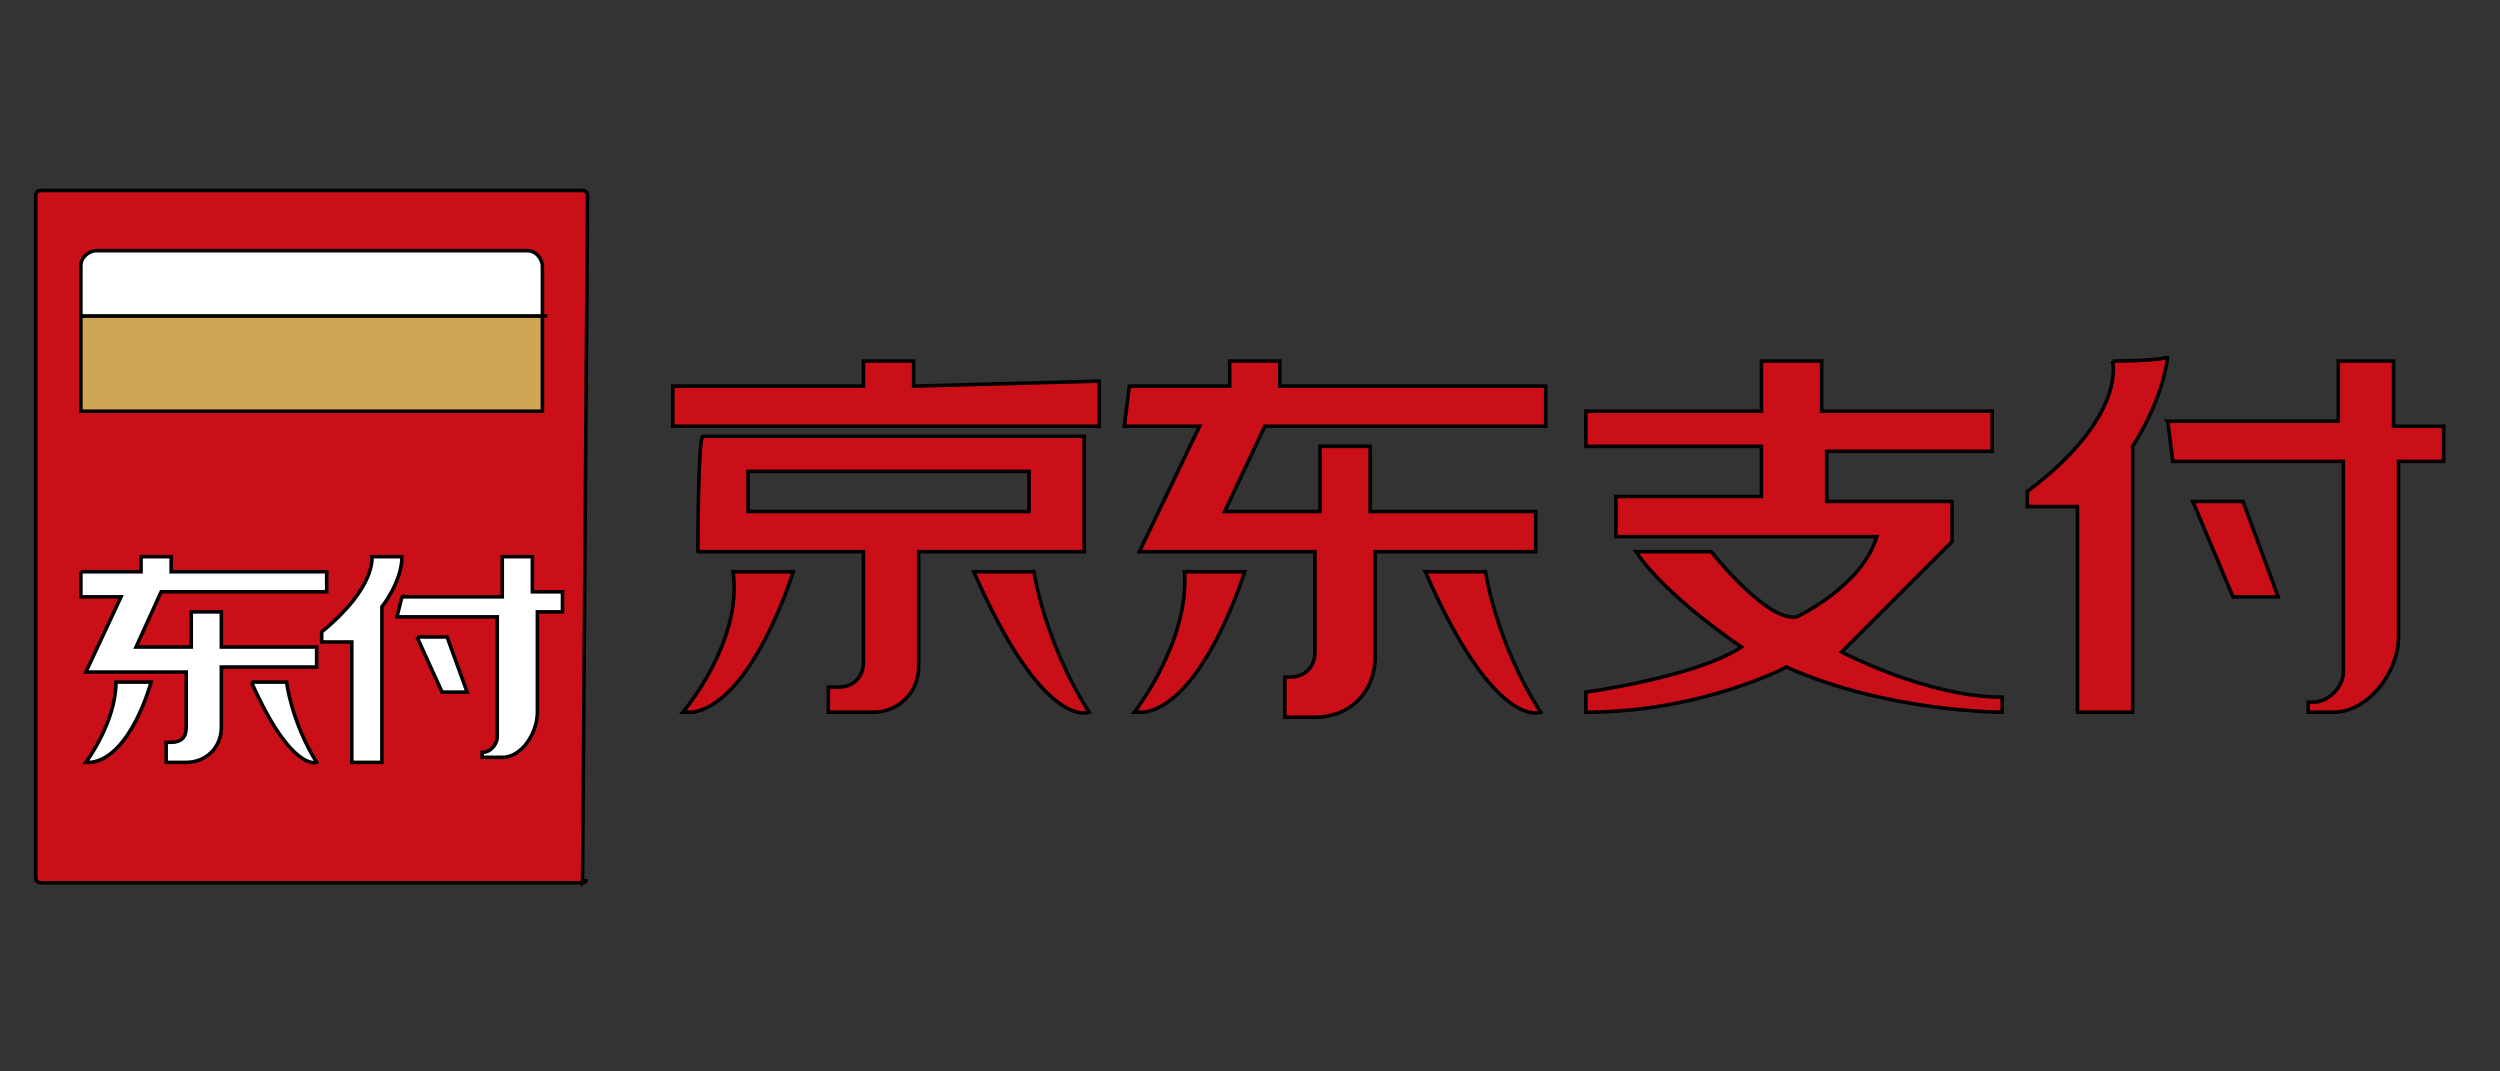 <svg width="700" height="300" xmlns="http://www.w3.org/2000/svg" p-id="24576" version="1.1" class="icon" t="1728307053790">
 <rect width="100%" height="100%" fill="#333333" stroke="none"/>
 <g>
  <title>Layer 1</title>
  <g stroke="null">
   <path stroke="null" p-id="24577" fill="#CB0F19" d="m195.415,154.469l46.353,0l0,30.902c0,4.214 -2.809,7.023 -7.023,7.023l-2.809,0l0,7.023l12.642,0c7.023,0 12.642,-5.619 12.642,-12.642l0,-32.307l46.353,0l0,-32.307l-106.753,0c-1.405,0 -1.405,32.307 -1.405,32.307zm14.046,-22.474l78.66,0l0,11.237l-78.66,0l0,-11.237zm46.353,-23.879l0,-7.023l-14.046,0l0,7.023l-53.377,0l0,11.237l119.395,0l0,-12.642l-51.972,1.405z"/>
   <path stroke="null" p-id="24578" fill="#CB0F19" d="m205.248,160.087l16.856,0s-11.237,36.521 -28.093,39.33l-2.809,0s16.856,-19.665 14.046,-39.33zm67.423,0l16.856,0s2.809,19.665 15.451,39.33c0,0 -12.642,5.619 -32.307,-39.33zm58.995,0l16.856,0s-11.237,36.521 -28.093,39.33l-2.809,0s15.451,-19.665 14.046,-39.33zm67.423,0l16.856,0s2.809,19.665 15.451,39.33c0,0 -12.642,5.619 -32.307,-39.33z"/>
   <path stroke="null" p-id="24579" fill="#CB0F19" d="m316.215,108.115l28.093,0l0,-7.023l14.046,0l0,7.023l74.446,0l0,11.237l-78.66,0l-11.237,23.879l26.688,0l0,-18.26l14.046,0l0,18.26l46.353,0l0,11.237l-44.949,0l0,29.498c0,9.833 -7.023,16.856 -16.856,16.856l-8.428,0l0,-11.237l1.405,0c4.214,0 7.023,-2.809 7.023,-7.023l0,-28.093l-49.163,0l16.856,-35.116l-21.07,0l1.405,-11.237zm127.823,7.023l49.163,0l0,-14.046l16.856,0l0,14.046l47.758,0l0,11.237l-46.353,0l0,14.046l35.116,0l0,11.237l-30.902,30.902s23.879,12.642 44.949,12.642l0,4.214s-32.307,0 -60.4,-12.642c0,0 -23.879,12.642 -56.186,12.642l0,-5.619s30.902,-4.214 43.544,-12.642c0,0 -21.07,-14.046 -29.498,-26.688l21.07,0s15.451,19.665 23.879,18.26c0,0 18.26,-8.428 22.474,-22.474l-73.042,0l0,-11.237l40.735,0l0,-14.046l-49.163,0l0,-9.833zm147.488,-14.046s4.214,15.451 -23.879,36.521l0,4.214l14.046,0l0,57.591l15.451,0l0,-74.446s8.428,-12.642 9.833,-25.284c0,1.405 -15.451,1.405 -15.451,1.405zm15.451,16.856l47.758,0l0,-16.856l15.451,0l0,18.26l14.046,0l0,9.833l-12.642,0l0,49.163c0,9.833 -8.428,21.07 -18.26,21.07l-7.023,0l0,-2.809l1.405,0c4.214,0 8.428,-4.214 8.428,-8.428l0,-58.995l-47.758,0l-1.405,-11.237z"/>
   <path stroke="null" p-id="24580" fill="#CB0F19" d="m614,140.422l14.046,0l9.833,26.688l-12.642,0l-11.237,-26.688z"/>
   <path stroke="null" p-id="24581" fill="#CB0F19" d="m163.108,247.175l-151.702,0s-1.405,0 -1.405,-1.405l0,-191.032s0,-1.405 1.405,-1.405l151.702,0s1.405,0 1.405,1.405l-1.405,192.437c1.405,-1.405 1.405,0 0,0z"/>
   <path stroke="null" p-id="24582" fill="#CEA754" d="m22.644,88.45l129.228,0l0,26.688l-129.228,0l0,-26.688z"/>
   <path stroke="null" p-id="24583" fill="#FFFFFF" d="m153.276,88.45l-130.632,0l0,-14.046c0,-2.809 2.809,-4.214 4.214,-4.214l120.8,0c2.809,0 4.214,2.809 4.214,4.214l0,14.046l1.405,0zm-120.8,102.539l9.833,0s-5.619,21.07 -16.856,22.474l-1.405,0s8.428,-11.237 8.428,-22.474zm37.925,0l9.833,0s1.405,11.237 8.428,22.474c0,0 -7.023,2.809 -18.26,-22.474z"/>
   <path stroke="null" p-id="24584" fill="#FFFFFF" d="m22.644,160.087l16.856,0l0,-4.214l8.428,0l0,4.214l43.544,0l0,5.619l-46.353,0l-7.023,15.451l15.451,0l0,-9.833l8.428,0l0,9.833l26.688,0l0,5.619l-26.688,0l0,16.856c0,5.619 -4.214,9.833 -9.833,9.833l-5.619,0l0,-5.619l1.405,0c2.809,0 4.214,-1.405 4.214,-4.214l0,-15.451l-28.093,0l9.833,-21.07l-11.237,0l0,-7.023zm81.47,-4.214s1.405,8.428 -14.046,21.07l0,2.809l8.428,0l0,33.712l8.428,0l0,-43.544s5.619,-7.023 5.619,-14.046l-8.428,0zm8.428,11.237l28.093,0l0,-11.237l8.428,0l0,9.833l8.428,0l0,5.619l-7.023,0l0,28.093c0,5.619 -4.214,12.642 -9.833,12.642l-5.619,0l0,-1.405c2.809,0 4.214,-2.809 4.214,-4.214l0,-33.712l-28.093,0l1.405,-5.619z"/>
   <path stroke="null" p-id="24585" fill="#FFFFFF" d="m116.755,178.348l8.428,0l5.619,15.451l-7.023,0l-7.023,-15.451z"/>
  </g>
 </g>

</svg>